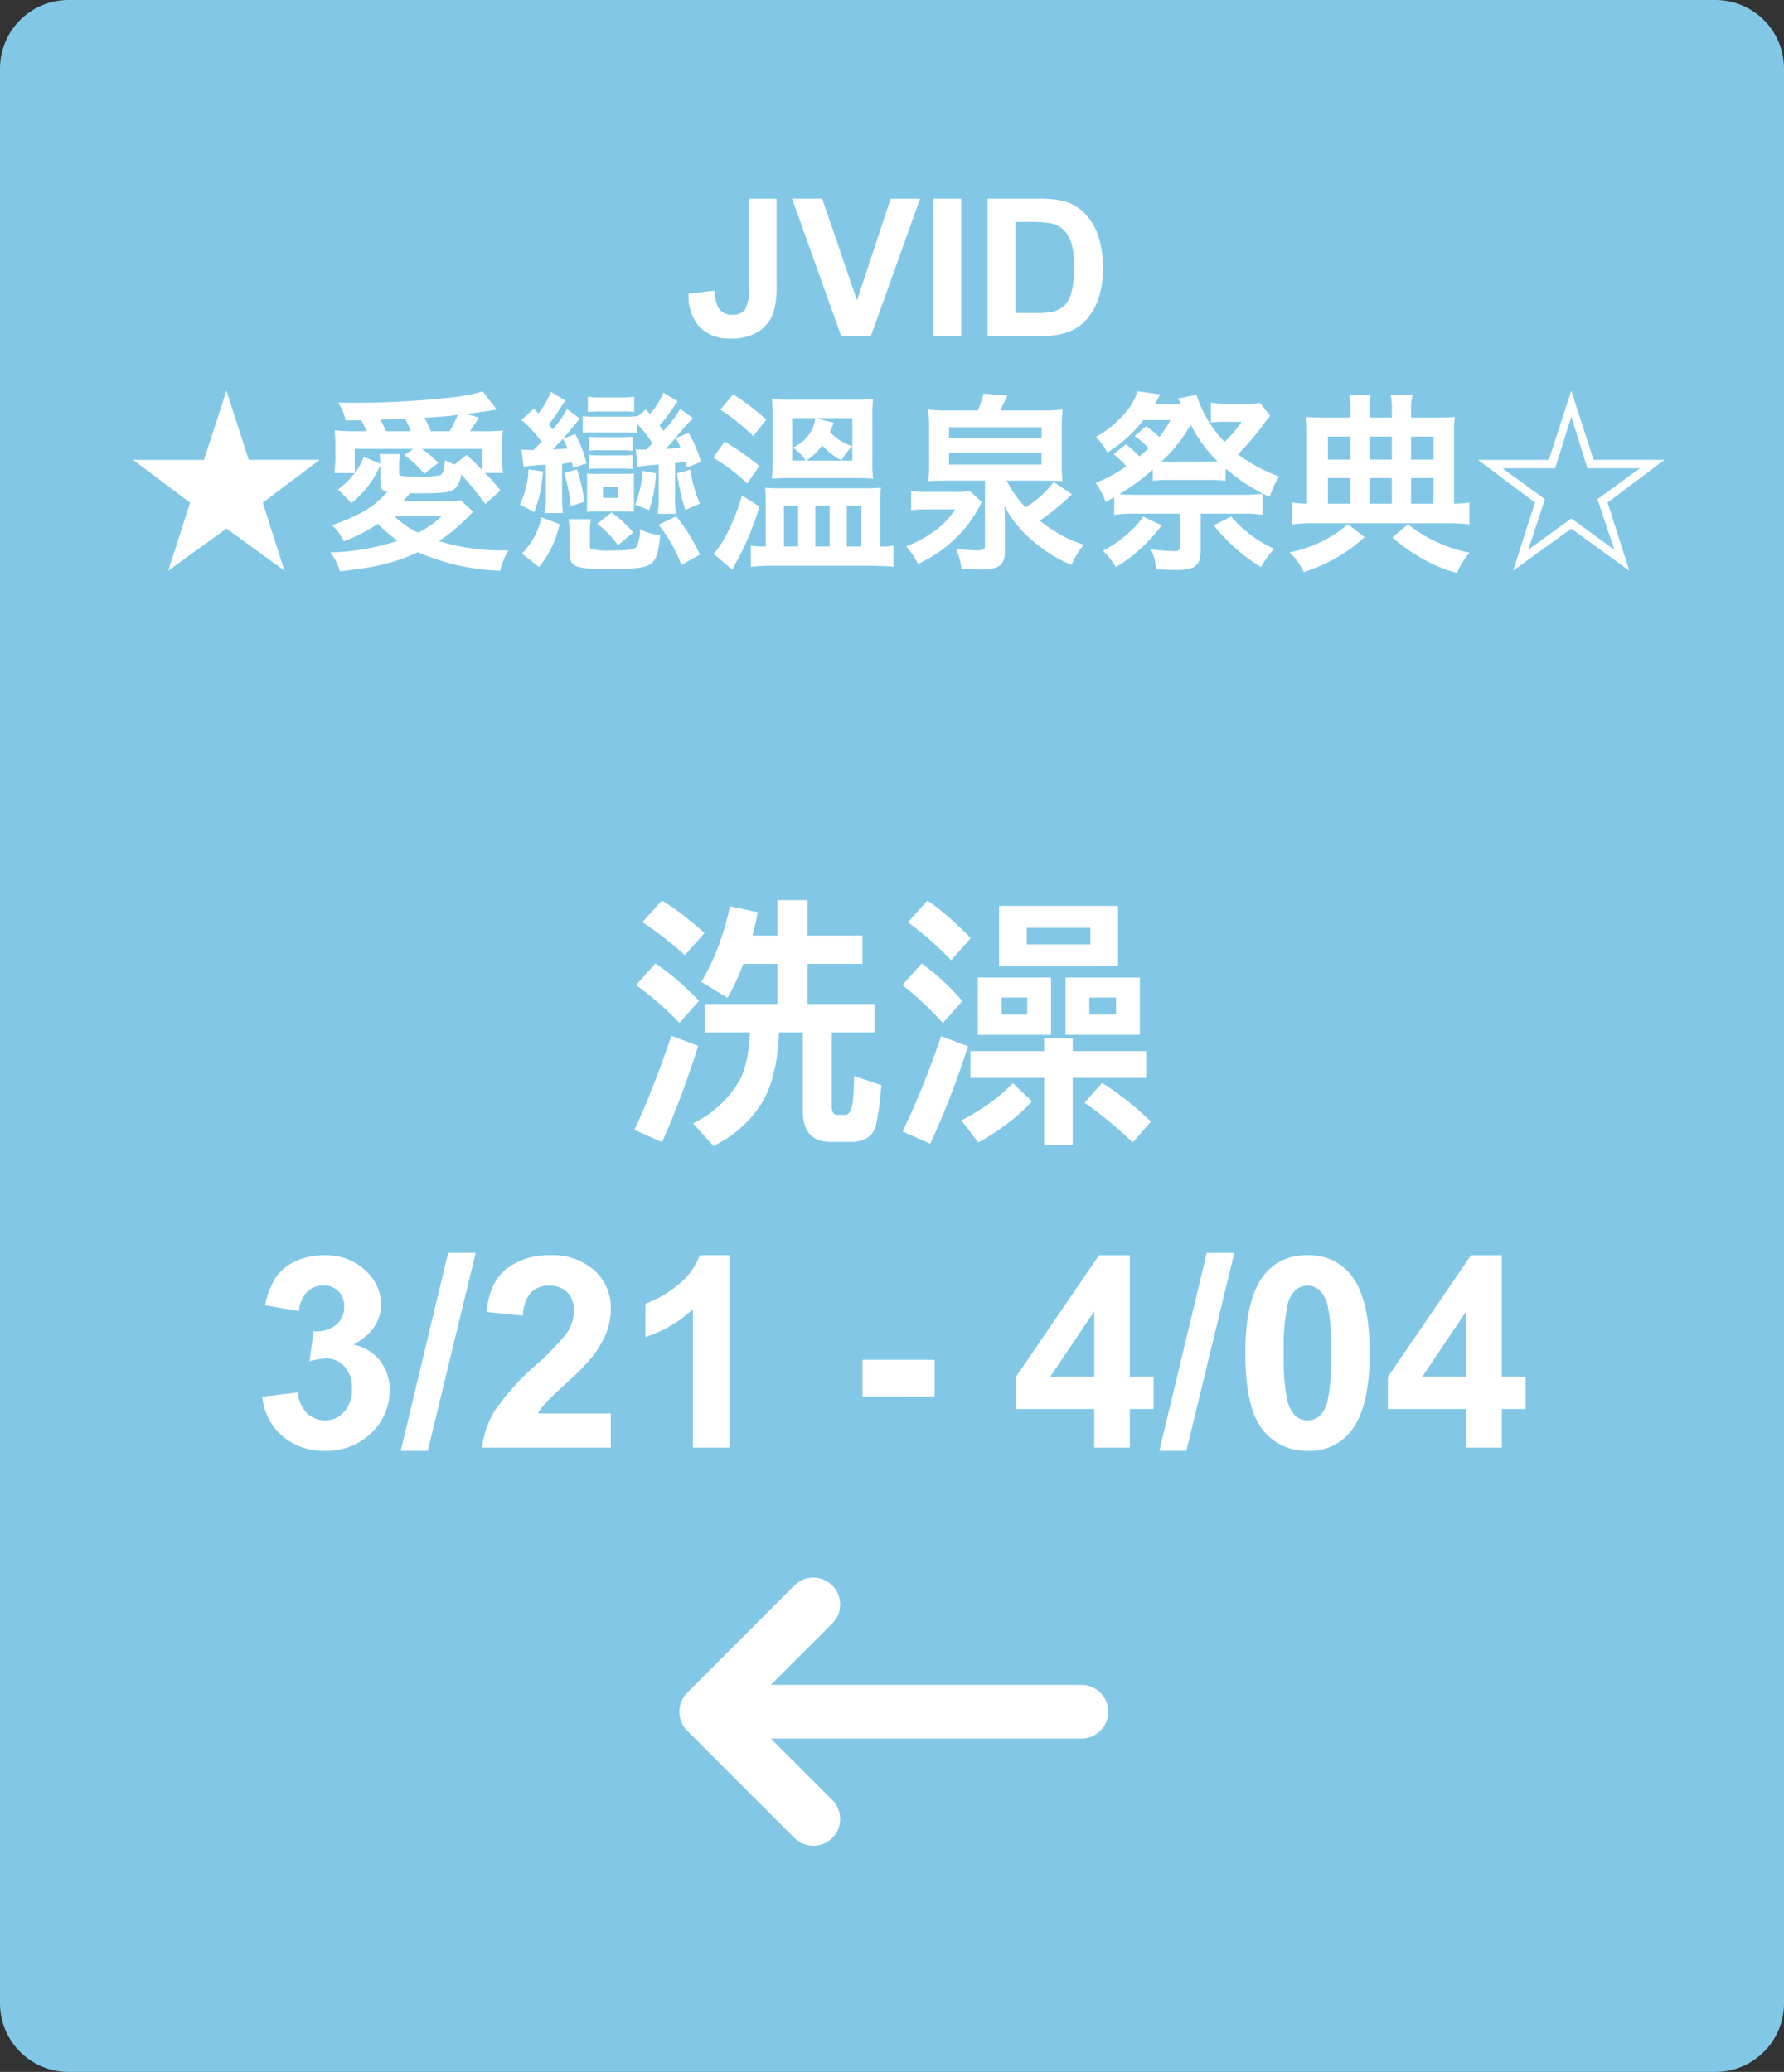 <svg xmlns="http://www.w3.org/2000/svg" width="260" height="302" viewBox="0 0 260 302">
    <rect x="0" y="0" width="260" height="302" fill="#333333" stroke="none"/>
    <g data-name="書檔＿洗澡＿右">
        <path data-name="Path 9241" d="M10 0h240a10 10 0 0 1 10 10v282a10 10 0 0 1-10 10H10a10 10 0 0 1-10-10V10A10 10 0 0 1 10 0z" style="fill:#82c8e6"/>
        <path data-name="Path 19708" d="m-91.768-7.408 5.18-.628a4.9 4.9 0 0 0 1.333 3.028 3.646 3.646 0 0 0 2.628 1.047 3.61 3.61 0 0 0 2.79-1.257A4.873 4.873 0 0 0-78.7-8.607a4.544 4.544 0 0 0-1.085-3.2 3.46 3.46 0 0 0-2.647-1.181 9.335 9.335 0 0 0-2.457.4l.59-4.361a4.69 4.69 0 0 0 3.313-.943 3.355 3.355 0 0 0 1.143-2.656 3.037 3.037 0 0 0-.838-2.247 3.011 3.011 0 0 0-2.228-.838 3.224 3.224 0 0 0-2.342.952 4.473 4.473 0 0 0-1.181 2.78l-4.932-.838a11.023 11.023 0 0 1 1.552-4.047 7.005 7.005 0 0 1 2.895-2.38 9.722 9.722 0 0 1 4.161-.866 8.3 8.3 0 0 1 6.322 2.514 6.561 6.561 0 0 1 1.961 4.646q0 3.675-4.018 5.865a6.5 6.5 0 0 1 3.837 2.3 6.686 6.686 0 0 1 1.434 4.328 8.385 8.385 0 0 1-2.685 6.265 9.249 9.249 0 0 1-6.684 2.59A9.2 9.2 0 0 1-88.874-1.7a8.569 8.569 0 0 1-2.894-5.708zM-71.6.476l6.913-28.869h4.018L-67.66.476zm30.62-5.446V0h-18.758a12.918 12.918 0 0 1 1.828-5.342 35.545 35.545 0 0 1 6.018-6.694 37.85 37.85 0 0 0 4.437-4.57 5.887 5.887 0 0 0 1.1-3.275 3.723 3.723 0 0 0-.962-2.752 3.59 3.59 0 0 0-2.656-.962 3.565 3.565 0 0 0-2.666 1.009 5.184 5.184 0 0 0-1.143 3.352l-5.332-.533q.476-4.418 2.99-6.341a10.039 10.039 0 0 1 6.284-1.923 9.082 9.082 0 0 1 6.498 2.231 7.308 7.308 0 0 1 2.361 5.542 9.647 9.647 0 0 1-.676 3.59A14.6 14.6 0 0 1-43.8-13.1a34.282 34.282 0 0 1-3.5 3.561q-2.533 2.323-3.209 3.085a9.237 9.237 0 0 0-1.097 1.484zM-23.67 0h-5.351v-20.167a18.448 18.448 0 0 1-6.913 4.056v-4.856a15.475 15.475 0 0 0 4.551-2.6 9.877 9.877 0 0 0 3.371-4.466h4.342zM-4.3-7.446V-12.8H6.208v5.351zM29.479 0v-5.618H18.053V-10.3l12.111-17.731h4.494v17.71h3.466v4.7h-3.466V0zm0-10.321v-9.541l-6.417 9.541zM38.962.476l6.913-28.869h4.018L42.9.476zm21.595-28.507a7.628 7.628 0 0 1 6.343 2.894q2.723 3.428 2.723 11.369 0 7.922-2.742 11.388A7.616 7.616 0 0 1 60.557.476a7.989 7.989 0 0 1-6.57-3.133q-2.495-3.133-2.495-11.169 0-7.884 2.742-11.35a7.616 7.616 0 0 1 6.323-2.855zm0 4.437a2.673 2.673 0 0 0-1.733.619 4.155 4.155 0 0 0-1.181 2.219 30.6 30.6 0 0 0-.552 6.989 30.375 30.375 0 0 0 .5 6.751 4.747 4.747 0 0 0 1.242 2.446 2.661 2.661 0 0 0 1.723.609 2.673 2.673 0 0 0 1.734-.619 4.155 4.155 0 0 0 1.18-2.22 30.329 30.329 0 0 0 .552-6.97 30.375 30.375 0 0 0-.5-6.751 4.812 4.812 0 0 0-1.247-2.457 2.636 2.636 0 0 0-1.718-.616zM83.694 0v-5.618H72.268V-10.3l12.111-17.731h4.494v17.71h3.466v4.7h-3.465V0zm0-10.321v-9.541l-6.417 9.541z" transform="translate(130 211)" style="fill:#fff"/>
        <path data-name="Path 19707" d="M-16.693-31.756h4.377v17.206h-4.377v-17.206zm14.167 15.139v4.135h-24.755v-4.135h24.755zm-21.431-.89-3.834-2.327a32.262 32.262 0 0 0 2.518-5.285 39.39 39.39 0 0 0 1.659-5.741l4.061.856a46.135 46.135 0 0 1-1.972 7.194 41.021 41.021 0 0 1-2.432 5.303zm19.64-9.09v4.134h-19.546l1.495-4.134zM-2.323.917a2.965 2.965 0 0 1-1.506 2.108 4.755 4.755 0 0 1-2.2.453h-2.905Q-12.99 3.479-12.99-1v-13.551h4.208v12.86q0 1.233.823 1.233h1.165q.407 0 .709-.554a4.935 4.935 0 0 0 .413-1.849q.121-1.5.162-3.251L-1.56-4.8A38.05 38.05 0 0 1-2.323.917zm-23.7 3.155L-29 .772a15.686 15.686 0 0 0 6.8-6.29q1.5-2.794 1.509-8.32v-.712h4.246v.769q-.037 7.453-2.532 11.6a16.929 16.929 0 0 1-7.047 6.253zm-10.356-32.616 2.842-3.155a29.2 29.2 0 0 1 3.144 2.16q1.434 1.125 3.063 2.582l-2.85 3.217q-1.42-1.292-2.927-2.46-1.688-1.3-3.272-2.344zm-.917 9.172 2.818-3.167a37.005 37.005 0 0 1 3.335 2.572q1.474 1.278 3.01 2.884l-2.834 3.231q-1.41-1.477-2.915-2.8-1.685-1.471-3.418-2.72zm6.6 15.987q-1.295 3.465-2.813 6.9l-4.037-1.785q1.516-3.273 2.846-6.688 1.337-3.444 2.54-7.032l3.908 1.478q-1.137 3.624-2.448 7.127zm61.621-21.927v3.169h-13.3v-3.169zm-15.314-5.6h4.029v8.764h-4.029v-8.764zm13.3 0h4.029v8.764h-4.03v-8.764zm2.015 0v3.193h-13.3v-3.193zm-9.48 15.844v2.946h-7.2v-2.946zm-8.934-5.41h3.466v8.356h-3.466v-8.356zm7.2 0h3.466v8.356h-3.466v-8.356zm1.734 0v2.93h-7.2v-2.93zm12.943 5.4v2.946h-7.364v-2.946zm-9.1-5.4h3.472v8.351h-3.472v-8.351zm7.367 0h3.466v8.351h-3.466v-8.351zm1.733 0v2.93h-7.364v-2.93zm2.669 10.733v3.892H11.423v-3.892h25.635zm-14.885-1.9h4.162V-7.8h-4.162v-3.845zm0 3.845h4.162V3.921h-4.162V-7.8zm-9.6 11.365L10.11.339a31.741 31.741 0 0 0 4.613-2.863A22.174 22.174 0 0 0 17.6-5.1l2.8 2.669A25.662 25.662 0 0 1 17.451.315a34.534 34.534 0 0 1-4.875 3.252zm15.486-5.782 2.553-2.9a41.436 41.436 0 0 1 3.722 2.637 43.905 43.905 0 0 1 3.391 3l-2.646 3.047Q33.495 2.032 31.81.626q-1.88-1.569-3.751-2.843zM2.321-28.547 5.163-31.7a31.511 31.511 0 0 1 3.2 2.5q1.461 1.3 3.115 2.981L8.625-23q-1.45-1.521-2.98-2.853-1.713-1.493-3.324-2.694zm-.808 9.185 2.817-3.167a33.769 33.769 0 0 1 3.123 2.575q1.374 1.279 2.8 2.888l-2.834 3.232q-1.307-1.479-2.712-2.8-1.573-1.479-3.194-2.728zM8.531-3.236Q7.182.27 5.58 3.747L1.545 1.963q1.592-3.314 2.977-6.771 1.4-3.486 2.645-7.117l3.908 1.478Q9.9-6.781 8.531-3.236z" transform="translate(130 162.964)" style="fill:#fff"/>
        <path d="m32.4 22.3-8.956-8.96v45.27a3.907 3.907 0 0 1-7.815 0V13.34L6.67 22.3a3.907 3.907 0 0 1-5.526-5.526l15.63-15.63c.09-.09.185-.176.284-.257.045-.037.093-.069.14-.1s.11-.085.168-.123.113-.07.171-.1.1-.064.157-.093.118-.058.178-.086.111-.055.169-.078.117-.043.175-.064.123-.046.186-.065.118-.031.177-.046.128-.034.193-.047.138-.022.207-.031.113-.019.171-.025a3.943 3.943 0 0 1 .771 0c.058.006.114.017.171.025s.138.018.207.032.129.031.193.047.119.028.177.046.124.043.186.065.118.04.175.064.113.052.169.078.12.054.178.086.1.061.157.093.115.066.171.1.112.081.167.123.095.067.14.1c.1.08.192.165.282.255l15.635 15.63A3.907 3.907 0 1 1 32.4 22.3z" transform="rotate(-90 184.018 85.018)" style="fill:#fff"/>
        <path data-name="Path 19714" d="M-21.854-20.043h4.033v12.688a12.946 12.946 0 0 1-.437 3.828 5.421 5.421 0 0 1-2.133 2.81A7.075 7.075 0 0 1-24.466.342a6.045 6.045 0 0 1-4.566-1.661 6.806 6.806 0 0 1-1.613-4.874l3.814-.437a5.336 5.336 0 0 0 .506 2.43 2.178 2.178 0 0 0 2 1.08 2.208 2.208 0 0 0 1.914-.772 6.082 6.082 0 0 0 .557-3.208zM-8.4 0l-7.164-20.043h4.389L-6.1-5.209l4.9-14.834h4.3L-4.081 0zM5.038 0v-20.043h4.047V0zm7.889-20.043h7.4a14.443 14.443 0 0 1 3.814.383 6.7 6.7 0 0 1 3.021 1.846 8.757 8.757 0 0 1 1.914 3.247 14.791 14.791 0 0 1 .656 4.737 13.173 13.173 0 0 1-.615 4.266 8.837 8.837 0 0 1-2.146 3.541 7.114 7.114 0 0 1-2.844 1.6A12.244 12.244 0 0 1 20.542 0h-7.615zm4.047 3.391v13.275H20a11.026 11.026 0 0 0 2.447-.191 3.735 3.735 0 0 0 1.629-.832 4.244 4.244 0 0 0 1.06-1.935 13.075 13.075 0 0 0 .41-3.671 11.974 11.974 0 0 0-.41-3.568 4.586 4.586 0 0 0-1.148-1.941 3.851 3.851 0 0 0-1.873-.943 18.348 18.348 0 0 0-3.322-.191zM-98 7.948l-3.276 10.08h-10.332l8.316 6.244-3.192 9.912L-98 28.052l8.456 6.132-3.164-9.912 8.288-6.244h-10.332zm22.428 11.312v2.04c0 .924.2 1.176 1.008 1.4-2.044 2.268-3.7 3.276-8.064 4.872a6.668 6.668 0 0 1 1.736 2.328 23.863 23.863 0 0 0 4.956-2.548 18.368 18.368 0 0 0 2.912 2.464 34.4 34.4 0 0 1-9.828 1.708 7.661 7.661 0 0 1 1.372 2.744c5.208-.56 7.84-1.176 11.4-2.772a32.479 32.479 0 0 0 11.98 2.688 10.324 10.324 0 0 1 1.2-2.968 31.524 31.524 0 0 1-10.136-1.344 24.775 24.775 0 0 0 4.424-3.724 7.724 7.724 0 0 1 .588-.532l-1.848-1.708a10.6 10.6 0 0 1-2.212.14h-6.132c.448-.532.476-.56.952-1.148h1.4c3.472 0 4.424-.112 5.1-.616a3.274 3.274 0 0 0 .98-2.128 52.7 52.7 0 0 1 3.528 4.312l2.184-1.988a24.468 24.468 0 0 0-2.268-2.548h2.66a13.557 13.557 0 0 1-.14-2.072V16.1a18.039 18.039 0 0 1 .112-2.352 26.6 26.6 0 0 1-3.052.112h-1.74c.2-.308.28-.42.476-.728.5-.784.5-.784.812-1.288l-1.876-.5c.84-.084 2.352-.308 4.48-.644l-2.04-2.64a26.858 26.858 0 0 1-4.424.868 136.67 136.67 0 0 1-13.776.784c-.644 0-1.624 0-2.856-.028a8.128 8.128 0 0 1 1.064 2.6l2.268-.028a10.585 10.585 0 0 1 .784 1.6h-1.568a21.7 21.7 0 0 1-3.08-.14 21.213 21.213 0 0 1 .112 2.38v1.68a21.284 21.284 0 0 1-.14 2.184h2.964a12.331 12.331 0 0 1-2.436 2.38l1.96 1.988a14.8 14.8 0 0 0 4.2-5.488zm-2.408-1.68a9.865 9.865 0 0 1-1.32 2.38v-3.528h8.54l-1.316.9a15.345 15.345 0 0 1 2.912 2.744l2.044-1.624a14.837 14.837 0 0 0-2.408-2.016h8.848v3.136A31.729 31.729 0 0 0-63 17.328l-1.764 1.372a9.324 9.324 0 0 1-1.372-.616c-.2 1.68-.308 2.044-.812 2.212a12.587 12.587 0 0 1-2.716.168c-3.024 0-3.164-.028-3.164-.5V18.7a8.52 8.52 0 0 1 .112-1.512h-2.968a7.234 7.234 0 0 1 .084 1.4zm11.368 8.652a14.173 14.173 0 0 1-3.444 2.408 12.269 12.269 0 0 1-3.472-2.408zm-8.12-12.376a18.5 18.5 0 0 0-.84-1.68l2.128-.084c.336 0 .812-.028 1.484-.056a16.25 16.25 0 0 1 .84 1.82zm6.5 0a14.205 14.205 0 0 0-.9-1.96c1.9-.112 3.3-.224 4.844-.42a17.008 17.008 0 0 1-1.176 2.38zm13.552 5.18a24.567 24.567 0 0 1 3.22-.28v4.788a12.714 12.714 0 0 1-.14 2.24h2.66a14.715 14.715 0 0 1-.14-2.24v-4.956c.644-.084.756-.084 1.428-.2.056.308.084.42.168.812l1.96-.644a16.033 16.033 0 0 0-1.652-4.284l-1.792.7c.588-.672 1.512-1.792 1.9-2.268a5.413 5.413 0 0 1 .476-.56c.028-.028.084-.056.112-.112l-1.876-1.4a14.644 14.644 0 0 1-2.1 2.94c-.2-.252-.28-.364-.588-.728a19.012 19.012 0 0 0 1.652-2.268A9.6 9.6 0 0 1-48.58 9.4l-2.128-1.288a11.92 11.92 0 0 1-1.82 3.136l-.672-.672-1.82 1.652a15.844 15.844 0 0 1 2.94 3.172c-.392.42-.5.532-1.176 1.2h-.392c-.56 0-1.008-.028-1.344-.056zm5.712-4.06a7.77 7.77 0 0 1 .672 1.4c-.7.056-.7.056-2.184.14.752-.728.948-.924 1.508-1.54zm10.892 4.06A29.469 29.469 0 0 1-35 18.728v4.928a19.238 19.238 0 0 1-.14 2.24h2.66a13.058 13.058 0 0 1-.14-2.268V18.5c.588-.056.812-.112 1.512-.224.084.336.112.448.2.868l2.072-.812a19.172 19.172 0 0 0-1.792-4.228l-1.9.756a7.071 7.071 0 0 1 .7 1.372c-.812.112-1.512.168-2.184.224.616-.644 1.008-1.064 1.4-1.54a39.064 39.064 0 0 1 2.6-2.968l-1.848-1.372A15.252 15.252 0 0 1-34.3 13.8l-.588-.784a19.2 19.2 0 0 0 1.792-2.3c.644-.924.644-.924.868-1.2l-2.1-1.288a9.676 9.676 0 0 1-1.96 3.108l-.588-.644-1.232 1.008v-.056a8.242 8.242 0 0 1-1.456.084h-4.9a9.779 9.779 0 0 1-1.6-.084v2.464a11.4 11.4 0 0 1 1.568-.084h4.76a12.937 12.937 0 0 1 1.624.084V12.82a15.6 15.6 0 0 1 2.184 2.8c-.308.336-.308.336-.9.924h-.392c-.5 0-.784-.028-1.12-.056zm-15.064 6.608a19.069 19.069 0 0 0 1.26-5.936l-2.1-.28a12.351 12.351 0 0 1-1.26 5.1zm7.308-1.512a25.623 25.623 0 0 0-1.064-4.7l-1.9.5a20.042 20.042 0 0 1 .952 4.872zm7.252-15.316a8.7 8.7 0 0 1-1.6.112h-3.528a9.029 9.029 0 0 1-1.624-.112v2.24a16.989 16.989 0 0 1 1.6-.084h3.556a10.9 10.9 0 0 1 1.6.084zm-.224 5.852c-.476.028-.84.056-1.484.056h-3.392c-.672 0-1.064-.028-1.484-.056v2.044a8.808 8.808 0 0 1 1.428-.084h3.444a9.659 9.659 0 0 1 1.484.084zm0 2.632a8.314 8.314 0 0 1-1.484.084h-3.392a8.473 8.473 0 0 1-1.484-.084v2.072a8.473 8.473 0 0 1 1.428-.084h3.444a8.732 8.732 0 0 1 .924.028 4.324 4.324 0 0 1 .56.056zm-6.636 6.8c0 .7 0 1.036-.028 1.512a22.353 22.353 0 0 1 1.54-.056h3.828c.392 0 1.2.028 1.512.028-.028-.308-.028-.5-.028-1.512v-2.544c0-1.064 0-1.176.028-1.512-.336.028-.756.056-1.568.056H-43.9a9.845 9.845 0 0 1-1.568-.056c.028.476.028.756.028 1.484zm2.324-2.128h2.212v1.6h-2.216zm6.72 3.388a19.751 19.751 0 0 0 1.008-5.376l-1.988-.336a14.486 14.486 0 0 1-1.064 4.9zm7.392-.952a18.821 18.821 0 0 1-1.372-4.956l-1.932.532a28.041 28.041 0 0 0 1.2 5.348zm-23.436 9.24a14.575 14.575 0 0 0 3-6.244l-2.64-1.004a10.752 10.752 0 0 1-2.856 5.292zm13.72-5.04a17.478 17.478 0 0 0-3.14-2.908l-2.1 1.652a13.844 13.844 0 0 1 3.024 3.136zm9.716 3.22a25.758 25.758 0 0 0-3.444-5.572l-2.576 1.232a20.921 20.921 0 0 1 3.332 5.88zm-16.02-2.768a12.009 12.009 0 0 1 .14-2.38h-3.248a13.258 13.258 0 0 1 .14 2.408v2.464c0 2.1.784 2.408 5.992 2.408 3.808 0 5.4-.252 6.1-.98.616-.644.924-1.736 1.12-4a7.041 7.041 0 0 1-2.968-.868 5.018 5.018 0 0 1-.476 2.576c-.364.448-1.148.56-4.06.56a9.242 9.242 0 0 1-2.548-.224c-.14-.056-.2-.224-.2-.476zm19.012-18.34a27.571 27.571 0 0 1 4.788 3.864l1.9-2.408a33.125 33.125 0 0 0-4.844-3.7zm-1.036 7a27.187 27.187 0 0 1 4.956 3.752l1.764-2.548a40.374 40.374 0 0 0-5.072-3.556zm4.172 5.488a27.027 27.027 0 0 1-2.632 6.412 11.578 11.578 0 0 1-1.484 2.1l2.716 2.324c.2-.364.28-.56.56-1.064a39.49 39.49 0 0 0 3.388-8.148zm20.16 7.448v-6.608a15.63 15.63 0 0 1 .112-1.96 24.345 24.345 0 0 1-2.548.084h-11.9a22.864 22.864 0 0 1-2.436-.084c.056.756.084 1.2.084 2.016v6.552h-.616a9.058 9.058 0 0 1-1.54-.112v3.08a25.856 25.856 0 0 1 3.08-.168h14.644q1.176.042 2.184.084a6.275 6.275 0 0 1 .868.084v-3.108a6.315 6.315 0 0 1-1.512.14zm-14.028-5.936h2.072v5.936h-2.072zm4.564 0h2.1v5.936h-2.1zm4.592 0h2.128v5.936h-2.128zm1.316-4.032c1.176 0 1.82.028 2.52.084a18.192 18.192 0 0 1-.112-2.52v-6.524a19.411 19.411 0 0 1 .112-2.576 22.6 22.6 0 0 1-2.8.112h-9.156a22.311 22.311 0 0 1-2.8-.112 20.459 20.459 0 0 1 .108 2.408v6.664a22.406 22.406 0 0 1-.112 2.548c.784-.056 1.6-.084 2.548-.084zm-5.828-8.736h5.32v6.188h-6.72a8.36 8.36 0 0 0 2.324-2.212 9.9 9.9 0 0 0 2.828 2.184A8.845 8.845 0 0 1-6.8 16.04a7.491 7.491 0 0 1-3.248-2.072c.112-.252.112-.252.56-1.344zm-.084 0a6.017 6.017 0 0 1-.448 1.624 5.607 5.607 0 0 1-2.828 2.66 6.408 6.408 0 0 1 1.876 1.9h-1.96v-6.184zm19.6-1.12a23.606 23.606 0 0 1-3.136-.14 28.628 28.628 0 0 1 .12 3.024v4.508a22.678 22.678 0 0 1-.112 2.912c.672-.056 1.288-.084 2.856-.084h5.4v9.436c0 .644-.14.728-1.344.728a23.127 23.127 0 0 1-2.856-.252 11.454 11.454 0 0 1 .784 2.94c1.54.084 2.1.112 2.884.112 2.6 0 3.444-.672 3.444-2.716v-3.892c0-.924 0-1.428-.084-2.716a14.118 14.118 0 0 0 1.708 2.66 19.658 19.658 0 0 0 3.668 3.472 19.675 19.675 0 0 0 4.424 2.52 12.107 12.107 0 0 1 1.792-2.94 18.852 18.852 0 0 1-6.412-3.528 34.312 34.312 0 0 0 4.676-3.836l-2.66-1.792a14.12 14.12 0 0 1-4.116 3.7 16.229 16.229 0 0 1-2.744-3.892h5.264c1.064 0 1.988.028 2.884.084a24.136 24.136 0 0 1-.112-2.912v-4.652a25.749 25.749 0 0 1 .112-2.884 23.606 23.606 0 0 1-3.136.14h-5.936c.14-.336.784-1.652 1.036-2.156l-3.472-.308a15.05 15.05 0 0 1-.84 2.464zm-.112 2.436H20.8v1.6H7.308zm0 3.752H20.8v1.708H7.308zm3.052 5.572a12.7 12.7 0 0 1-2.1.112H4.284a13.741 13.741 0 0 1-2.492-.14v2.8a21.368 21.368 0 0 1 2.492-.112H8.2a11.915 11.915 0 0 1-3.5 3.5 16.373 16.373 0 0 1-3.64 1.876A12.612 12.612 0 0 1 2.8 33.2a19.97 19.97 0 0 0 5.488-3.752 18.132 18.132 0 0 0 3.556-4.816c.112-.2.14-.28.252-.448zm20.944-5.4a14.7 14.7 0 0 1 1.848 1.764 21.053 21.053 0 0 1-4.48 2.436 9.7 9.7 0 0 1 1.456 2.772c.644-.336.812-.448 1.26-.7v2.576a23.147 23.147 0 0 1 3-.168h6.58v4.76c0 .56-.2.7-.952.7a25.418 25.418 0 0 1-3.276-.28 8.8 8.8 0 0 1 .784 2.94c1.12.056 1.876.084 2.884.084 2.8 0 3.584-.616 3.584-2.912v-5.296h5.992a22.708 22.708 0 0 1 3.02.168v-3.052a29.268 29.268 0 0 1-3.024.14h-15.6c-.84 0-1.484-.028-2.268-.084a32.009 32.009 0 0 0 4.9-3.584v1.624a22.025 22.025 0 0 1 2.8-.112h5.068a21.285 21.285 0 0 1 2.744.112v-1.792a26.632 26.632 0 0 0 6.412 4.144 12.037 12.037 0 0 1 1.4-2.968 23.31 23.31 0 0 1-6.02-3.248 36.521 36.521 0 0 0 3.7-4.312 14.043 14.043 0 0 1 1.008-1.288L52.64 9.74a12.791 12.791 0 0 1-2.044.112H47.88a13.007 13.007 0 0 1-2.408-.168V12.6a10.625 10.625 0 0 1 1.736-.112h2.744A15.267 15.267 0 0 1 47.46 15.4a17.525 17.525 0 0 1-4.088-6.86l-2.688.56a2.452 2.452 0 0 1 .2.336c.084.2.112.224.2.42h-3.76c.14-.252.2-.308.364-.616.14-.28.224-.42.392-.756l-3.3-.448a8.966 8.966 0 0 1-1.932 3.3 15.792 15.792 0 0 1-4.116 3.36 9.7 9.7 0 0 1 1.652 2.268 19.831 19.831 0 0 0 5.264-4.732h3.92A13.4 13.4 0 0 1 37.94 14.7a10.622 10.622 0 0 0-1.932-1.568l-1.652 1.428a10.49 10.49 0 0 1 2.044 1.788c-.532.5-.868.784-1.344 1.176A20.854 20.854 0 0 0 33.1 15.76zm8.512 1.092c-.728 0-1.064 0-1.512-.028a22.376 22.376 0 0 0 4.232-5.356 20.323 20.323 0 0 0 3.92 5.348c-.56.028-.9.028-1.568.028zm-4.2 8.036a11.114 11.114 0 0 1-1.764 2.016 17.28 17.28 0 0 1-4.088 2.94 14.044 14.044 0 0 1 1.876 2.38 22.427 22.427 0 0 0 6.664-6.1zm10.276 1.26a26.451 26.451 0 0 0 6.888 6.076 14.149 14.149 0 0 1 1.932-2.66 17.806 17.806 0 0 1-6.272-4.7zM65.8 11.868h-3.7c-1.2 0-1.9-.028-2.716-.084a18.881 18.881 0 0 1 .112 2.352v10.276a15.181 15.181 0 0 1-2.212-.168v3.192a25.441 25.441 0 0 1 3.276-.168h19.296a26.231 26.231 0 0 1 3.3.168v-3.192a15.281 15.281 0 0 1-2.24.168V14.164a17.433 17.433 0 0 1 .112-2.38c-.588.056-1.4.084-2.744.084h-3.64v-.728a10.648 10.648 0 0 1 .2-2.548H71.68a11.247 11.247 0 0 1 .168 2.576v.7H68.6v-.7a12.008 12.008 0 0 1 .168-2.576h-3.136a11.41 11.41 0 0 1 .168 2.548zm0 12.544h-3.276v-3.724H65.8zm2.8 0v-3.724h3.248v3.724zm6.048 0v-3.724H77.9v3.724zM65.8 18h-3.276v-3.36H65.8zm2.8 0v-3.36h3.248V18zm6.048 0v-3.36H77.9V18zm-9.212 9.408a17.05 17.05 0 0 1-3.948 2.6 18.507 18.507 0 0 1-4.564 1.512A8.755 8.755 0 0 1 59 34.38a21.957 21.957 0 0 0 4.592-1.988 22.216 22.216 0 0 0 4.284-3.108zm6.5 1.932a24.924 24.924 0 0 0 4.34 3.08 21.538 21.538 0 0 0 5.068 2.1 11.169 11.169 0 0 1 1.82-2.968 20.114 20.114 0 0 1-5.1-1.708 18.519 18.519 0 0 1-3.864-2.436zM98 7.948l-3.276 10.08H84.392l8.316 6.216-3.192 9.94L98 28.052l8.456 6.132-3.164-9.94 8.288-6.216h-10.332zm0 3.808 2.352 7.5H108l-6.188 4.508 2.464 7.364L98 26.568l-6.272 4.564 2.436-7.364-6.188-4.508h7.672z" transform="translate(131 49)" style="fill:#fff"/>
    </g>
</svg>
